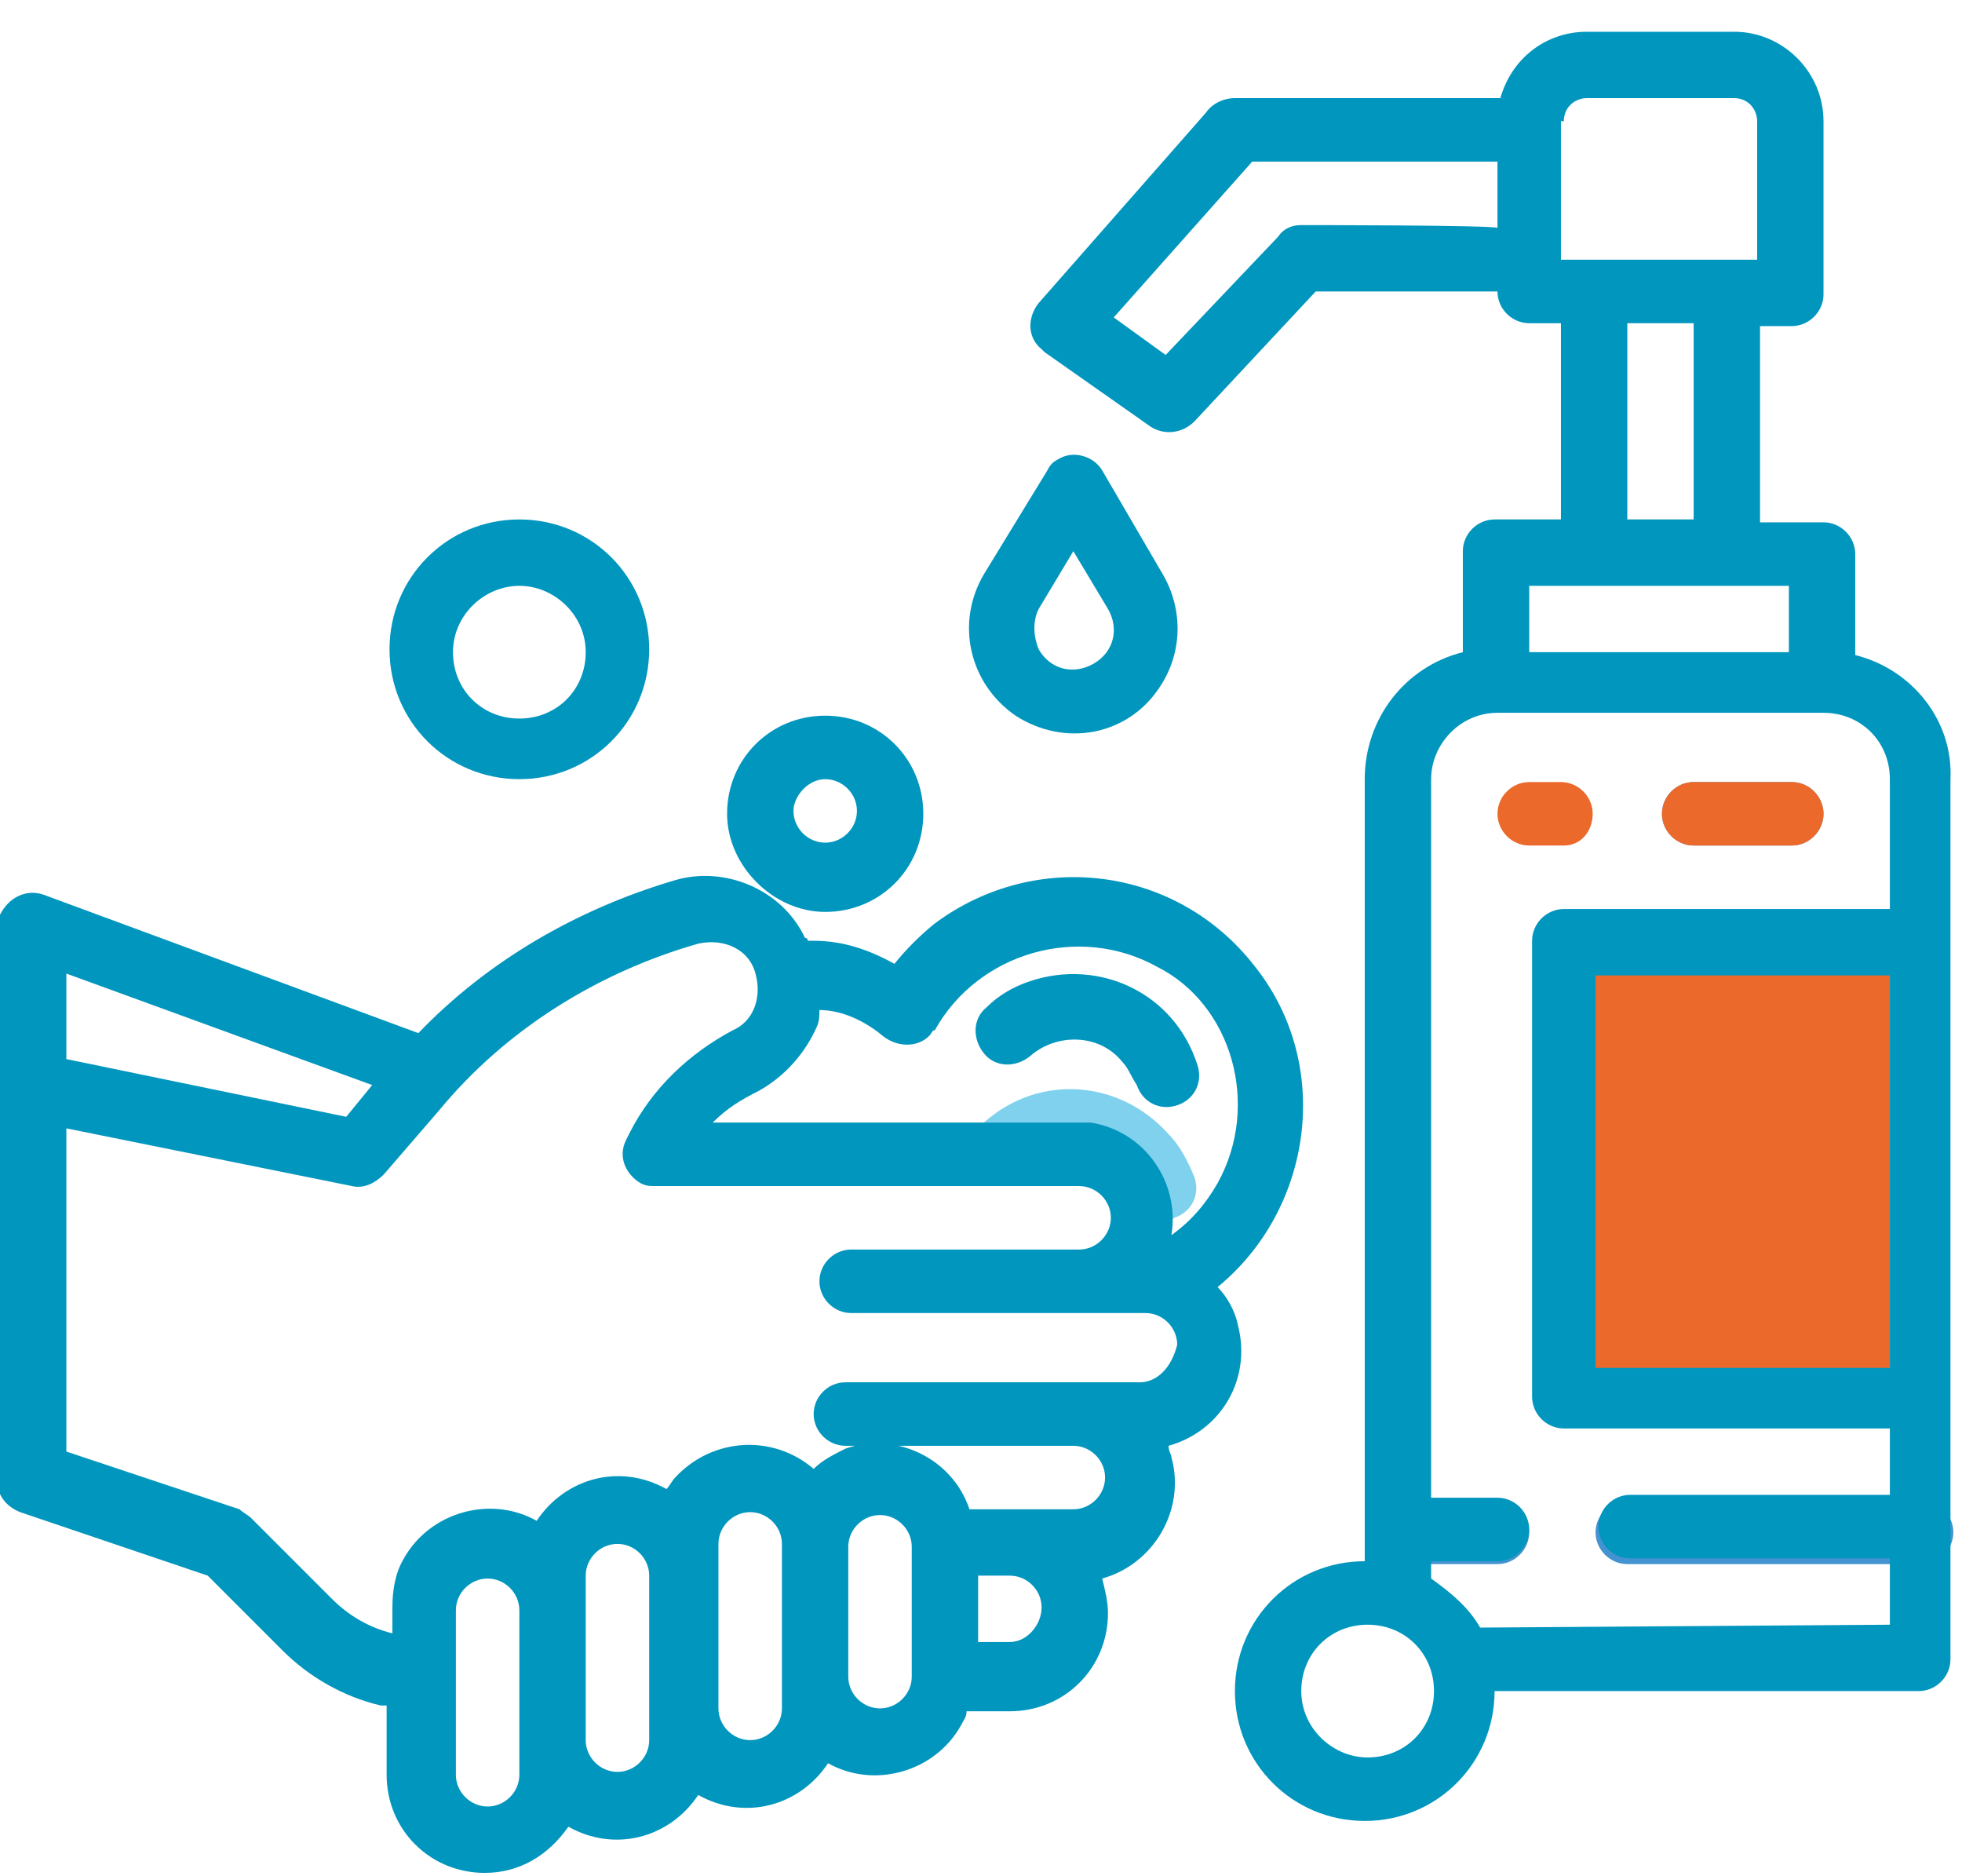<?xml version="1.0" encoding="utf-8"?>
<!-- Generator: Adobe Illustrator 22.0.0, SVG Export Plug-In . SVG Version: 6.00 Build 0)  -->
<svg version="1.1" id="Layer_1" xmlns="http://www.w3.org/2000/svg" xmlns:xlink="http://www.w3.org/1999/xlink" x="0px" y="0px"
	 viewBox="0 0 68 65" style="enable-background:new 0 0 68 65;" xml:space="preserve">
<style type="text/css">
	.st0{fill:#EB692B;}
	.st1{fill:#7FD1ED;}
	.st2{fill:#4293D0;}
	.st3{fill:#0196BE;}
</style>
<rect x="54.2" y="32.4" class="st0" width="11.3" height="16.1"/>
<path class="st1" d="M40.4,42.3c-0.5,0-0.9-0.3-1.1-0.8c-0.4-1.2-1.7-1.8-2.9-1.4c-0.3,0.1-0.5,0.2-0.8,0.5
	c-0.5,0.4-1.2,0.4-1.6-0.1c-0.4-0.5-0.4-1.2,0.1-1.6c1.9-1.7,4.7-1.5,6.4,0.4c0.4,0.4,0.7,1,0.9,1.5c0.2,0.6-0.1,1.2-0.7,1.4
	C40.7,42.2,40.6,42.3,40.4,42.3L40.4,42.3z"/>
<path class="st0" d="M54.2,29.3H53c-0.6,0-1.1-0.5-1.1-1.1c0-0.6,0.5-1.1,1.1-1.1h1.1c0.6,0,1.1,0.5,1.1,1.1S54.8,29.3,54.2,29.3z"
	/>
<path class="st2" d="M62.1,29.3h-3.4c-0.6,0-1.1-0.5-1.1-1.1c0-0.6,0.5-1.1,1.1-1.1h3.4c0.6,0,1.1,0.5,1.1,1.1S62.7,29.3,62.1,29.3z
	"/>
<path class="st2" d="M66.6,54.2H56.4c-0.6,0-1.1-0.5-1.1-1.1c0-0.6,0.5-1.1,1.1-1.1h10.2c0.6,0,1.1,0.5,1.1,1.1S67.2,54.2,66.6,54.2
	z"/>
<path class="st2" d="M51.9,54.2h-3.4c-0.6,0-1.1-0.5-1.1-1.1c0-0.6,0.5-1.1,1.1-1.1h3.4c0.6,0,1.1,0.5,1.1,1.1S52.5,54.2,51.9,54.2z
	"/>
<path class="st3" d="M64.3,22.7v-3.5c0-0.6-0.5-1.1-1.1-1.1H61v-6.8h1.1c0.6,0,1.1-0.5,1.1-1.1V4.2c0-1.7-1.4-3.1-3.1-3.1H55
	c-1.4,0-2.6,0.9-3,2.3h-9.2c-0.4,0-0.8,0.2-1,0.5L36,10.5c-0.4,0.5-0.4,1.2,0.1,1.6c0,0,0.1,0.1,0.1,0.1l3.7,2.6
	c0.5,0.3,1.1,0.2,1.5-0.2l4.2-4.5h6.3c0,0.6,0.5,1.1,1.1,1.1h1.1V18h-2.3c-0.6,0-1.1,0.5-1.1,1.1v3.5c-2,0.5-3.4,2.3-3.4,4.4v27.1
	c-2.5,0-4.5,2-4.5,4.5s2,4.5,4.5,4.5s4.5-2,4.5-4.5h14.7c0.6,0,1.1-0.5,1.1-1.1V27C67.7,25,66.3,23.2,64.3,22.7L64.3,22.7z
	 M65.5,47.4H55.3V33.8h10.2V47.4z M54.2,4.2c0-0.5,0.4-0.8,0.8-0.8h5.1c0.5,0,0.8,0.4,0.8,0.8V9h-6.8V4.2z M45.1,7.8
	c-0.3,0-0.6,0.1-0.8,0.4l-3.9,4.1L38.6,11l4.8-5.4h8.5v2.3C51.9,7.8,45.1,7.8,45.1,7.8z M56.4,11.2h2.3V18h-2.3V11.2z M53,20.3h9
	v2.3h-9V20.3z M47.4,60.9c-1.2,0-2.3-1-2.3-2.3s1-2.3,2.3-2.3s2.3,1,2.3,2.3S48.7,60.9,47.4,60.9z M51.3,56.4
	c-0.4-0.7-1-1.2-1.7-1.7v-0.6h2.3c0.6,0,1.1-0.5,1.1-1.1c0-0.6-0.5-1.1-1.1-1.1h-2.3V27c0-1.2,1-2.3,2.3-2.3h11.3
	c1.3,0,2.3,1,2.3,2.3v4.5H54.2c-0.6,0-1.1,0.5-1.1,1.1v15.8c0,0.6,0.5,1.1,1.1,1.1h11.3v2.3h-9c-0.6,0-1.1,0.5-1.1,1.1
	c0,0.6,0.5,1.1,1.1,1.1h9v2.3L51.3,56.4L51.3,56.4z"/>
<path class="st3" d="M35.2,24.8c1.7,1.1,3.9,0.7,5-1c0.8-1.2,0.8-2.7,0.1-3.9l-2.1-3.6c-0.3-0.5-1-0.7-1.5-0.4
	c-0.2,0.1-0.3,0.2-0.4,0.4l-2.2,3.6C33.1,21.6,33.6,23.7,35.2,24.8z M36,21.1l1.2-2l1.2,2c0.4,0.7,0.2,1.5-0.5,1.9s-1.5,0.2-1.9-0.5
	C35.8,22,35.8,21.5,36,21.1L36,21.1z"/>
<path class="st3" d="M28.6,31.6c1.9,0,3.4-1.5,3.4-3.4c0-1.9-1.5-3.4-3.4-3.4c-1.9,0-3.4,1.5-3.4,3.4C25.2,30,26.8,31.6,28.6,31.6z
	 M28.6,27c0.6,0,1.1,0.5,1.1,1.1c0,0.6-0.5,1.1-1.1,1.1c-0.6,0-1.1-0.5-1.1-1.1C27.5,27.6,28,27,28.6,27z"/>
<path class="st3" d="M18,27c2.5,0,4.5-2,4.5-4.5S20.5,18,18,18s-4.5,2-4.5,4.5S15.5,27,18,27z M18,20.3c1.2,0,2.3,1,2.3,2.3
	s-1,2.3-2.3,2.3s-2.3-1-2.3-2.3S16.8,20.3,18,20.3z"/>
<g>
	<path class="st3" d="M43.5,33.5c-2.7-3.5-7.6-4.1-11.1-1.5c-0.5,0.4-1,0.9-1.4,1.4c-0.9-0.5-1.8-0.8-2.8-0.8c-0.1,0-0.1,0-0.2,0
		c0,0,0-0.1-0.1-0.1c-0.8-1.7-2.8-2.5-4.5-2c-3.4,1-6.5,2.8-8.9,5.3L1.5,31c-0.6-0.2-1.2,0.1-1.5,0.7C0,31.8-0.1,32-0.1,32.1v19.2
		c0,0.5,0.3,0.9,0.8,1.1l6.5,2.2l2.6,2.6c0.9,0.9,2.1,1.6,3.4,1.9c0.1,0,0.2,0,0.2,0v2.4c0,1.9,1.5,3.4,3.4,3.4
		c1.2,0,2.2-0.6,2.9-1.6c1.6,0.9,3.5,0.4,4.5-1.1c1.6,0.9,3.5,0.4,4.5-1.1c1.6,0.9,3.7,0.3,4.6-1.3c0.1-0.2,0.2-0.3,0.2-0.5H35
		c1.9,0,3.4-1.5,3.4-3.4c0-0.4-0.1-0.8-0.2-1.2c1.8-0.5,2.9-2.4,2.4-4.2c0-0.1-0.1-0.2-0.1-0.4c1.8-0.5,2.9-2.3,2.4-4.2
		c-0.1-0.5-0.4-1-0.7-1.3C45.5,41.9,46.2,36.9,43.5,33.5z M2.2,33.7l10.7,3.9l-0.9,1.1l-9.7-2V33.7z M18,61.5c0,0.6-0.5,1.1-1.1,1.1
		c-0.6,0-1.1-0.5-1.1-1.1v-5.7c0-0.6,0.5-1.1,1.1-1.1s1.1,0.5,1.1,1.1V61.5z M22.5,60.3c0,0.6-0.5,1.1-1.1,1.1
		c-0.6,0-1.1-0.5-1.1-1.1v-5.7c0-0.6,0.5-1.1,1.1-1.1c0.6,0,1.1,0.5,1.1,1.1V60.3z M27.1,59.2c0,0.6-0.5,1.1-1.1,1.1
		c-0.6,0-1.1-0.5-1.1-1.1v-5.7c0-0.6,0.5-1.1,1.1-1.1c0.6,0,1.1,0.5,1.1,1.1V59.2z M31.6,58.1c0,0.6-0.5,1.1-1.1,1.1
		c-0.6,0-1.1-0.5-1.1-1.1v-4.5c0-0.6,0.5-1.1,1.1-1.1s1.1,0.5,1.1,1.1V58.1z M35,56.9h-1.1v-2.3H35c0.6,0,1.1,0.5,1.1,1.1
		S35.6,56.9,35,56.9z M39.5,47.9H29.3c-0.6,0-1.1,0.5-1.1,1.1c0,0.6,0.5,1.1,1.1,1.1h7.9c0.6,0,1.1,0.5,1.1,1.1
		c0,0.6-0.5,1.1-1.1,1.1h-3.6c-0.6-1.8-2.6-2.7-4.3-2.1c-0.4,0.2-0.8,0.4-1.1,0.7c-1.4-1.2-3.5-1.1-4.8,0.3
		c-0.1,0.1-0.2,0.3-0.3,0.4c-1.6-0.9-3.5-0.4-4.5,1.1c-1.6-0.9-3.7-0.3-4.6,1.3c-0.3,0.5-0.4,1.1-0.4,1.7v0.9
		c-0.8-0.2-1.5-0.6-2.1-1.2l-2.8-2.8c-0.1-0.1-0.3-0.2-0.4-0.3l-6-2V39.1l9.9,2c0.4,0.1,0.8-0.1,1.1-0.4l1.9-2.2
		c2.3-2.8,5.5-4.8,9-5.8c0.9-0.2,1.8,0.2,2,1.1c0.2,0.8-0.1,1.6-0.8,1.9c-1.5,0.8-2.8,2-3.6,3.6l-0.1,0.2c-0.3,0.6,0,1.2,0.5,1.5
		c0.2,0.1,0.3,0.1,0.5,0.1h14.7c0.6,0,1.1,0.5,1.1,1.1c0,0.6-0.5,1.1-1.1,1.1h-7.9c-0.6,0-1.1,0.5-1.1,1.1c0,0.6,0.5,1.1,1.1,1.1
		h10.2c0.6,0,1.1,0.5,1.1,1.1C40.6,47.4,40.1,47.9,39.5,47.9z M42.2,41c-0.4,0.7-0.9,1.3-1.6,1.8c0.3-1.8-0.9-3.6-2.8-3.9
		c-0.2,0-0.4,0-0.6,0H24.7c0.5-0.5,1-0.8,1.6-1.1c0.9-0.5,1.6-1.3,2-2.2c0.1-0.2,0.1-0.4,0.1-0.6c0.8,0,1.6,0.4,2.2,0.9
		c0.5,0.4,1.2,0.4,1.6,0c0.1-0.1,0.1-0.2,0.2-0.2c1.5-2.7,5-3.7,7.7-2.2C42.7,34.8,43.7,38.3,42.2,41z"/>
	<path class="st3" d="M35.7,34c-0.6,0.2-1.1,0.5-1.5,0.9c-0.5,0.4-0.5,1.1-0.1,1.6c0.4,0.5,1.1,0.5,1.6,0.1l0,0
		c0.9-0.8,2.4-0.8,3.2,0.2c0.2,0.2,0.3,0.5,0.5,0.8c0.2,0.6,0.8,0.9,1.4,0.7c0.6-0.2,0.9-0.8,0.7-1.4C40.7,34.4,38.1,33.2,35.7,34z"
		/>
</g>
<path class="st0" d="M58.7,29.3h3.4c0.6,0,1.1-0.5,1.1-1.1c0-0.6-0.5-1.1-1.1-1.1h-3.4c-0.6,0-1.1,0.5-1.1,1.1S58.1,29.3,58.7,29.3z
	"/>
</svg>

